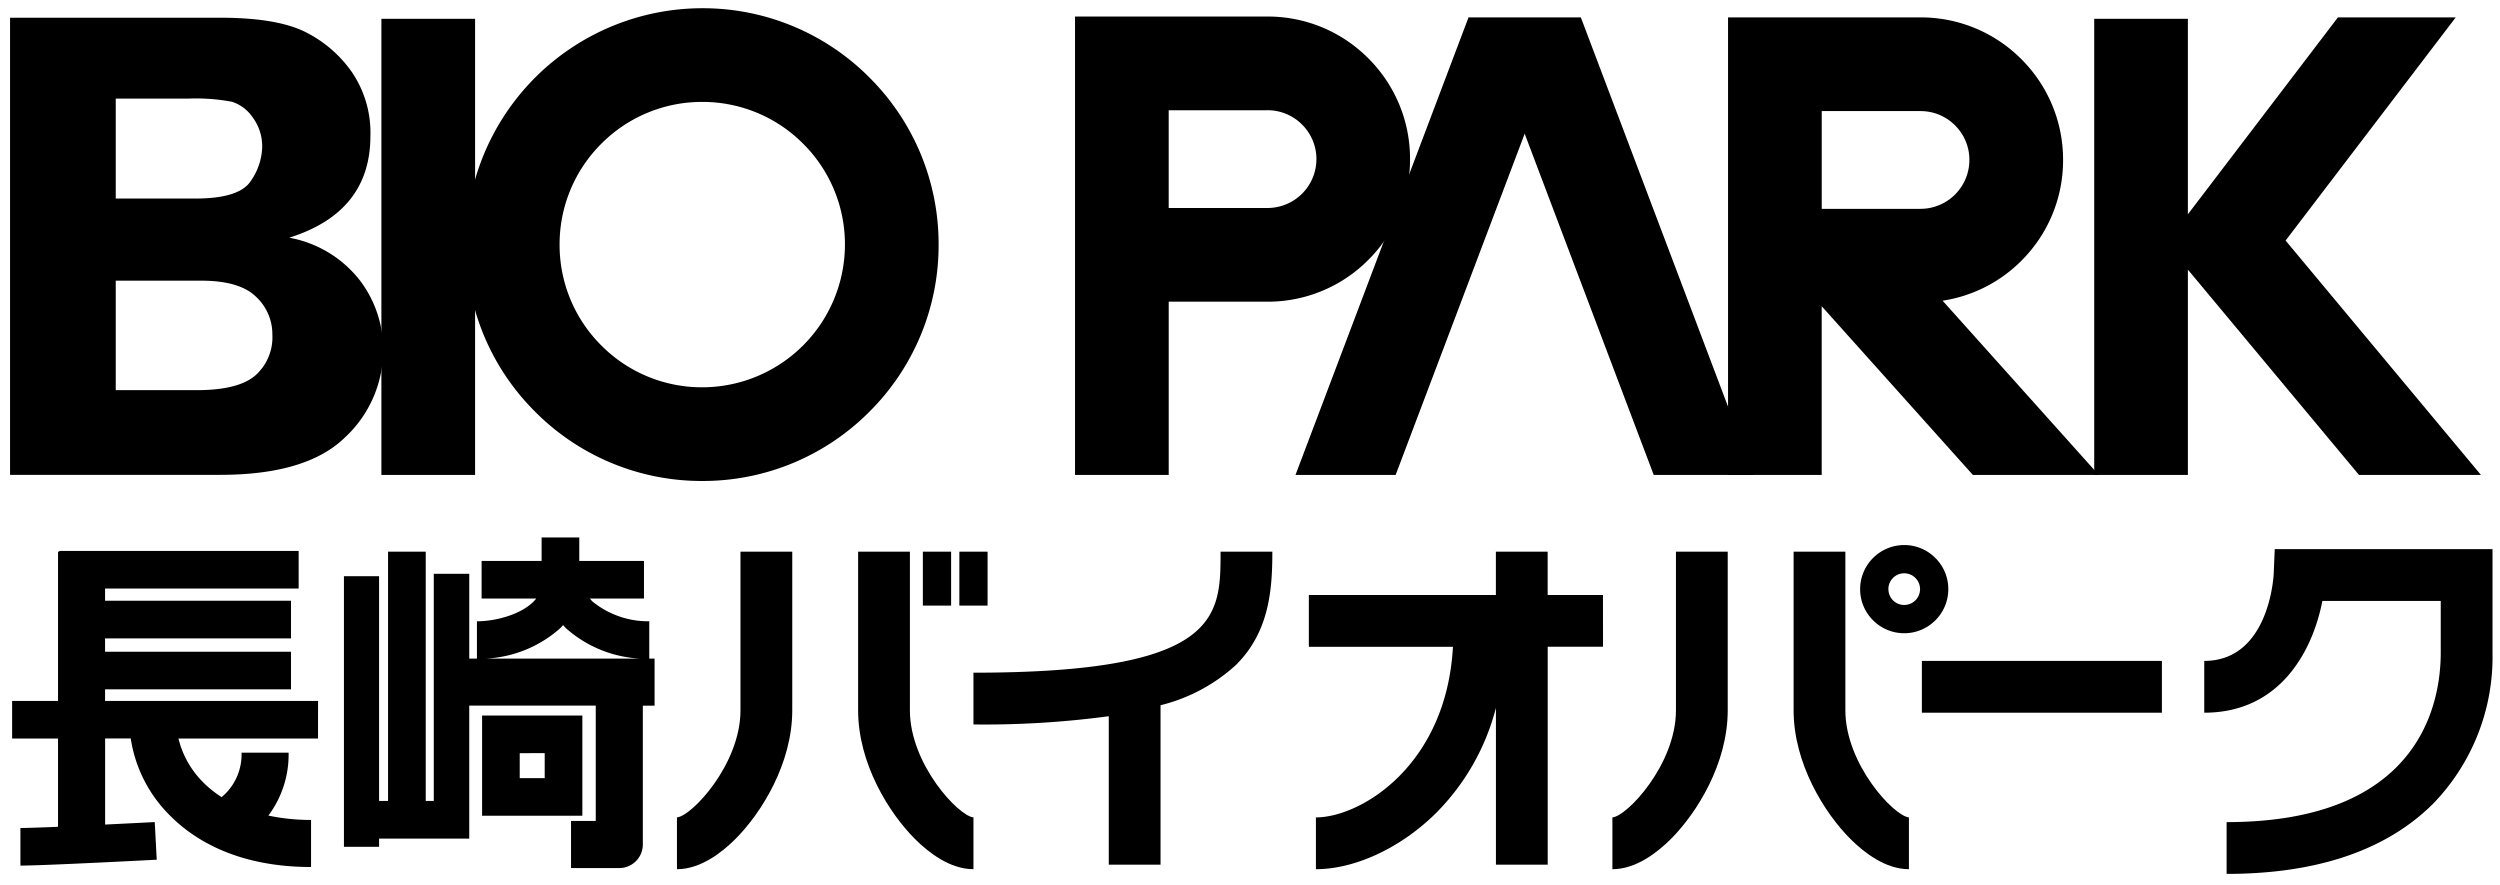 <svg xmlns="http://www.w3.org/2000/svg" width="226" height="80" viewBox="0 0 226 80">
    <defs>
        <clipPath id="hbq0g4y22a">
            <path data-name="長方形 22" transform="translate(-1 -.97)" style="opacity:.3;fill:#000" d="M0 0h226v80H0z"/>
        </clipPath>
    </defs>
    <g data-name="グループ 4" transform="translate(1 .97)" style="clip-path:url(#hbq0g4y22a)">
        <path data-name="パス 18" d="M-69.437-71.618h-19.255v-1.047h16.808v-3.4h-16.808v-1.206h16.808v-3.406h-16.808v-1.1h17.5v-3.4h-21.647v.07h-.106v13.492h-4.149v3.4h4.149v7.977c-1.518.061-2.8.107-3.4.107v3.4c2.147 0 11.908-.511 12.322-.533l-.178-3.4c-.046 0-2.075.105-4.486.224v-7.781h2.316a12.43 12.43 0 0 0 3.6 7.017c2.1 2.1 6 4.6 12.7 4.6v-4.254a18.574 18.574 0 0 1-3.858-.394 9.213 9.213 0 0 0 1.829-5.685h-4.253a5.034 5.034 0 0 1-1.8 4.016 9.582 9.582 0 0 1-1.618-1.286 8.412 8.412 0 0 1-2.286-4.008h12.616z" transform="translate(97.19 134.011)" style="fill:#000"/>
        <path data-name="パス 19" d="M-3.864-76.879h-.48v-3.371a7.991 7.991 0 0 1-5.135-1.788 2.922 2.922 0 0 1-.227-.266h4.884v-3.4h-5.848v-2.126h-3.406v2.126H-19.5v3.4h4.935c-1.032 1.333-3.512 2.054-5.358 2.054v3.371h-.693v-7.661h-3.208v20.529h-.727v-22.533h-3.406v22.532h-.811v-20.316h-3.177v24.466h3.177v-.744h8.151v-12.02h11.436V-62.2h-2.235v4.258h4.362a2.131 2.131 0 0 0 2.129-2.13v-12.55h1.061zm-8.52-2.754c.089-.088.169-.18.249-.273.083.093.161.185.249.273a10.935 10.935 0 0 0 6.673 2.754h-13.842a10.938 10.938 0 0 0 6.671-2.754z" transform="translate(62.037 135.444)" style="fill:#000"/>
        <path data-name="パス 20" d="M2.538-52.86h-7.36v9.06h9.064v-9.06zm-1.7 3.4v2.26H-1.42v-2.253z" transform="translate(47.403 116.572)" style="fill:#000"/>
        <path data-name="パス 21" d="M39.17-85.029v14.344c0 4.884-4.424 9.584-5.751 9.679h.008v4.682c2.11 0 4.037-1.485 5.281-2.727 2.372-2.373 5.143-6.845 5.143-11.633v-14.345z" transform="translate(26.769 133.93)" style="fill:#000"/>
        <path data-name="パス 22" d="M69.008-85.029v14.344c0 4.788 2.771 9.26 5.143 11.633 1.244 1.242 3.171 2.727 5.283 2.727v-4.682h.007c-1.326-.094-5.752-4.795-5.752-9.679v-14.343z" transform="translate(7.566 133.93)" style="fill:#000"/>
        <path data-name="パス 23" d="M222.841-85.029v14.344c0 4.884-4.425 9.584-5.751 9.679h.006v4.682c2.111 0 4.038-1.485 5.282-2.727 2.374-2.373 5.143-6.845 5.143-11.633v-14.345z" transform="translate(-72.335 133.93)" style="fill:#000"/>
        <path data-name="パス 24" d="M252.681-85.029v14.344c0 4.788 2.769 9.26 5.141 11.633 1.246 1.242 3.172 2.727 5.283 2.727v-4.682h.006c-1.326-.094-5.751-4.795-5.751-9.679v-14.343z" transform="translate(-91.539 133.93)" style="fill:#000"/>
        <path data-name="長方形 18" transform="translate(82.426 48.901)" style="fill:#000" d="M0 0h2.554v4.878H0z"/>
        <path data-name="長方形 19" transform="translate(85.726 48.901)" style="fill:#000" d="M0 0h2.551v4.878H0z"/>
        <path data-name="パス 25" d="M118.673-85.029h-4.681c0 5.87 0 10.94-22.339 10.94v4.68a84.3 84.3 0 0 0 12.232-.745v13.42h4.681v-14.414a15.581 15.581 0 0 0 6.85-3.672c3.005-3.006 3.257-6.846 3.257-10.209z" transform="translate(-4.653 133.93)" style="fill:#000"/>
        <path data-name="パス 26" d="M184.088-81.11h-5v-3.919h-4.681v3.919H157.5v4.68h13.026c-.583 10.737-8.342 15.423-12.387 15.423v4.682c3.567 0 7.747-1.964 10.908-5.127a20.8 20.8 0 0 0 5.365-9.459v14.177h4.681v-19.7h5z" transform="translate(-40.18 133.93)" style="fill:#000"/>
        <path data-name="パス 27" d="M269.726-78.358a3.953 3.953 0 0 0 2.818-1.169 3.955 3.955 0 0 0 1.168-2.816 3.953 3.953 0 0 0-1.168-2.817 3.956 3.956 0 0 0-2.818-1.169 3.991 3.991 0 0 0-3.984 3.986 3.954 3.954 0 0 0 1.168 2.816 3.949 3.949 0 0 0 2.816 1.169zm-1.43-3.985a1.42 1.42 0 0 1 .418-1.012 1.421 1.421 0 0 1 1.012-.42 1.43 1.43 0 0 1 1.014.42 1.432 1.432 0 0 1 .419 1.012 1.434 1.434 0 0 1-1.433 1.431 1.425 1.425 0 0 1-1.012-.418 1.43 1.43 0 0 1-.414-1.012z" transform="translate(-98.586 134.631)" style="fill:#000"/>
        <path data-name="長方形 20" transform="translate(172.737 58.776)" style="fill:#000" d="M0 0h21.699v4.682H0z"/>
        <path data-name="パス 28" d="M357.029-85.528H339.68l-.094 2.242c-.015.313-.452 7.863-6.277 7.863v4.682c6.963 0 9.836-5.744 10.678-10.106h10.7v4.68c0 4.6-1.885 15.317-19.358 15.317v4.681c8.178 0 14.464-2.141 18.686-6.363a19.043 19.043 0 0 0 5.352-13.635v-9.361z" transform="translate(-135.044 134.199)" style="fill:#000"/>
        <path data-name="長方形 21" transform="translate(33.478 .727)" style="fill:#000" d="M0 0h8.47v41.236H0z"/>
        <path data-name="パス 29" d="M13.366-148.99a21.218 21.218 0 0 0 15.11-6.26 21.227 21.227 0 0 0 6.257-15.109 21.231 21.231 0 0 0-6.257-15.109 21.227 21.227 0 0 0-15.11-6.259A21.39 21.39 0 0 0-8-170.359a21.22 21.22 0 0 0 6.26 15.109 21.21 21.21 0 0 0 15.106 6.26zM.47-170.359a12.817 12.817 0 0 1 3.776-9.121 12.822 12.822 0 0 1 9.12-3.778 12.82 12.82 0 0 1 9.12 3.778 12.814 12.814 0 0 1 3.779 9.121 12.915 12.915 0 0 1-12.9 12.9 12.816 12.816 0 0 1-9.12-3.78 12.818 12.818 0 0 1-3.775-9.12z" transform="translate(49.117 191.501)" style="fill:#000"/>
        <path data-name="パス 30" d="M138.105-186.32a12.793 12.793 0 0 0-9.111-3.776h-17.4v41.438h8.469v-15.66h8.932a12.8 12.8 0 0 0 9.111-3.776 12.806 12.806 0 0 0 3.774-9.113 12.8 12.8 0 0 0-3.775-9.113zm-9.111 13.531h-8.932v-8.837h8.932a4.387 4.387 0 0 1 3.123 1.294 4.4 4.4 0 0 1 1.3 3.125 4.423 4.423 0 0 1-4.423 4.418z" transform="translate(-15.412 190.621)" style="fill:#000"/>
        <path data-name="パス 31" d="m273.321-148.567-14.115-15.75a12.76 12.76 0 0 0 7.119-3.608 12.8 12.8 0 0 0 3.773-9.112 12.812 12.812 0 0 0-3.773-9.116 12.815 12.815 0 0 0-9.114-3.775h-17.4v41.361h8.467v-15.248l13.666 15.248zm-25.04-24.054v-8.836h8.931a4.391 4.391 0 0 1 3.124 1.293 4.384 4.384 0 0 1 1.293 3.126 4.422 4.422 0 0 1-4.418 4.417z" transform="translate(-84.596 190.53)" style="fill:#000"/>
        <path data-name="パス 32" d="M180.678-189.928h-10.154l-15.642 41.361h9.054l11.664-30.845 11.666 30.846h9.053z" transform="translate(-38.769 190.53)" style="fill:#000"/>
        <path data-name="パス 33" d="M344.381-189.928H333.73L320.222-172.2l-.055.074V-189.8H311.7v41.236h8.468v-18.561l.17.205 15.3 18.356h11.024L329-169.753z" transform="translate(-123.383 190.53)" style="fill:#000"/>
        <g data-name="グループ 3">
            <path data-name="パス 34" d="M-97.5-189.863h18.99q5.1 0 7.673 1.275a11.25 11.25 0 0 1 4.24 3.643 9.744 9.744 0 0 1 1.673 5.768q0 6.891-7.338 9.2a10.456 10.456 0 0 1 6.367 3.834 10.294 10.294 0 0 1 2.122 6.251 10.763 10.763 0 0 1-3.466 7.986Q-70.7-148.54-78.5-148.54h-19zm9.554 7.309v9.036h7.215q3.964 0 4.994-1.587a5.617 5.617 0 0 0 1.029-3.037 4.377 4.377 0 0 0-.85-2.7 3.628 3.628 0 0 0-1.863-1.42 17.7 17.7 0 0 0-3.994-.288zm0 16.46v9.9h7.318q3.747 0 5.294-1.324a4.61 4.61 0 0 0 1.547-3.7 4.622 4.622 0 0 0-1.488-3.43q-1.488-1.443-4.937-1.444z" transform="translate(97.409 190.495)" style="fill:#000"/>
        </g>
    </g>
</svg>
